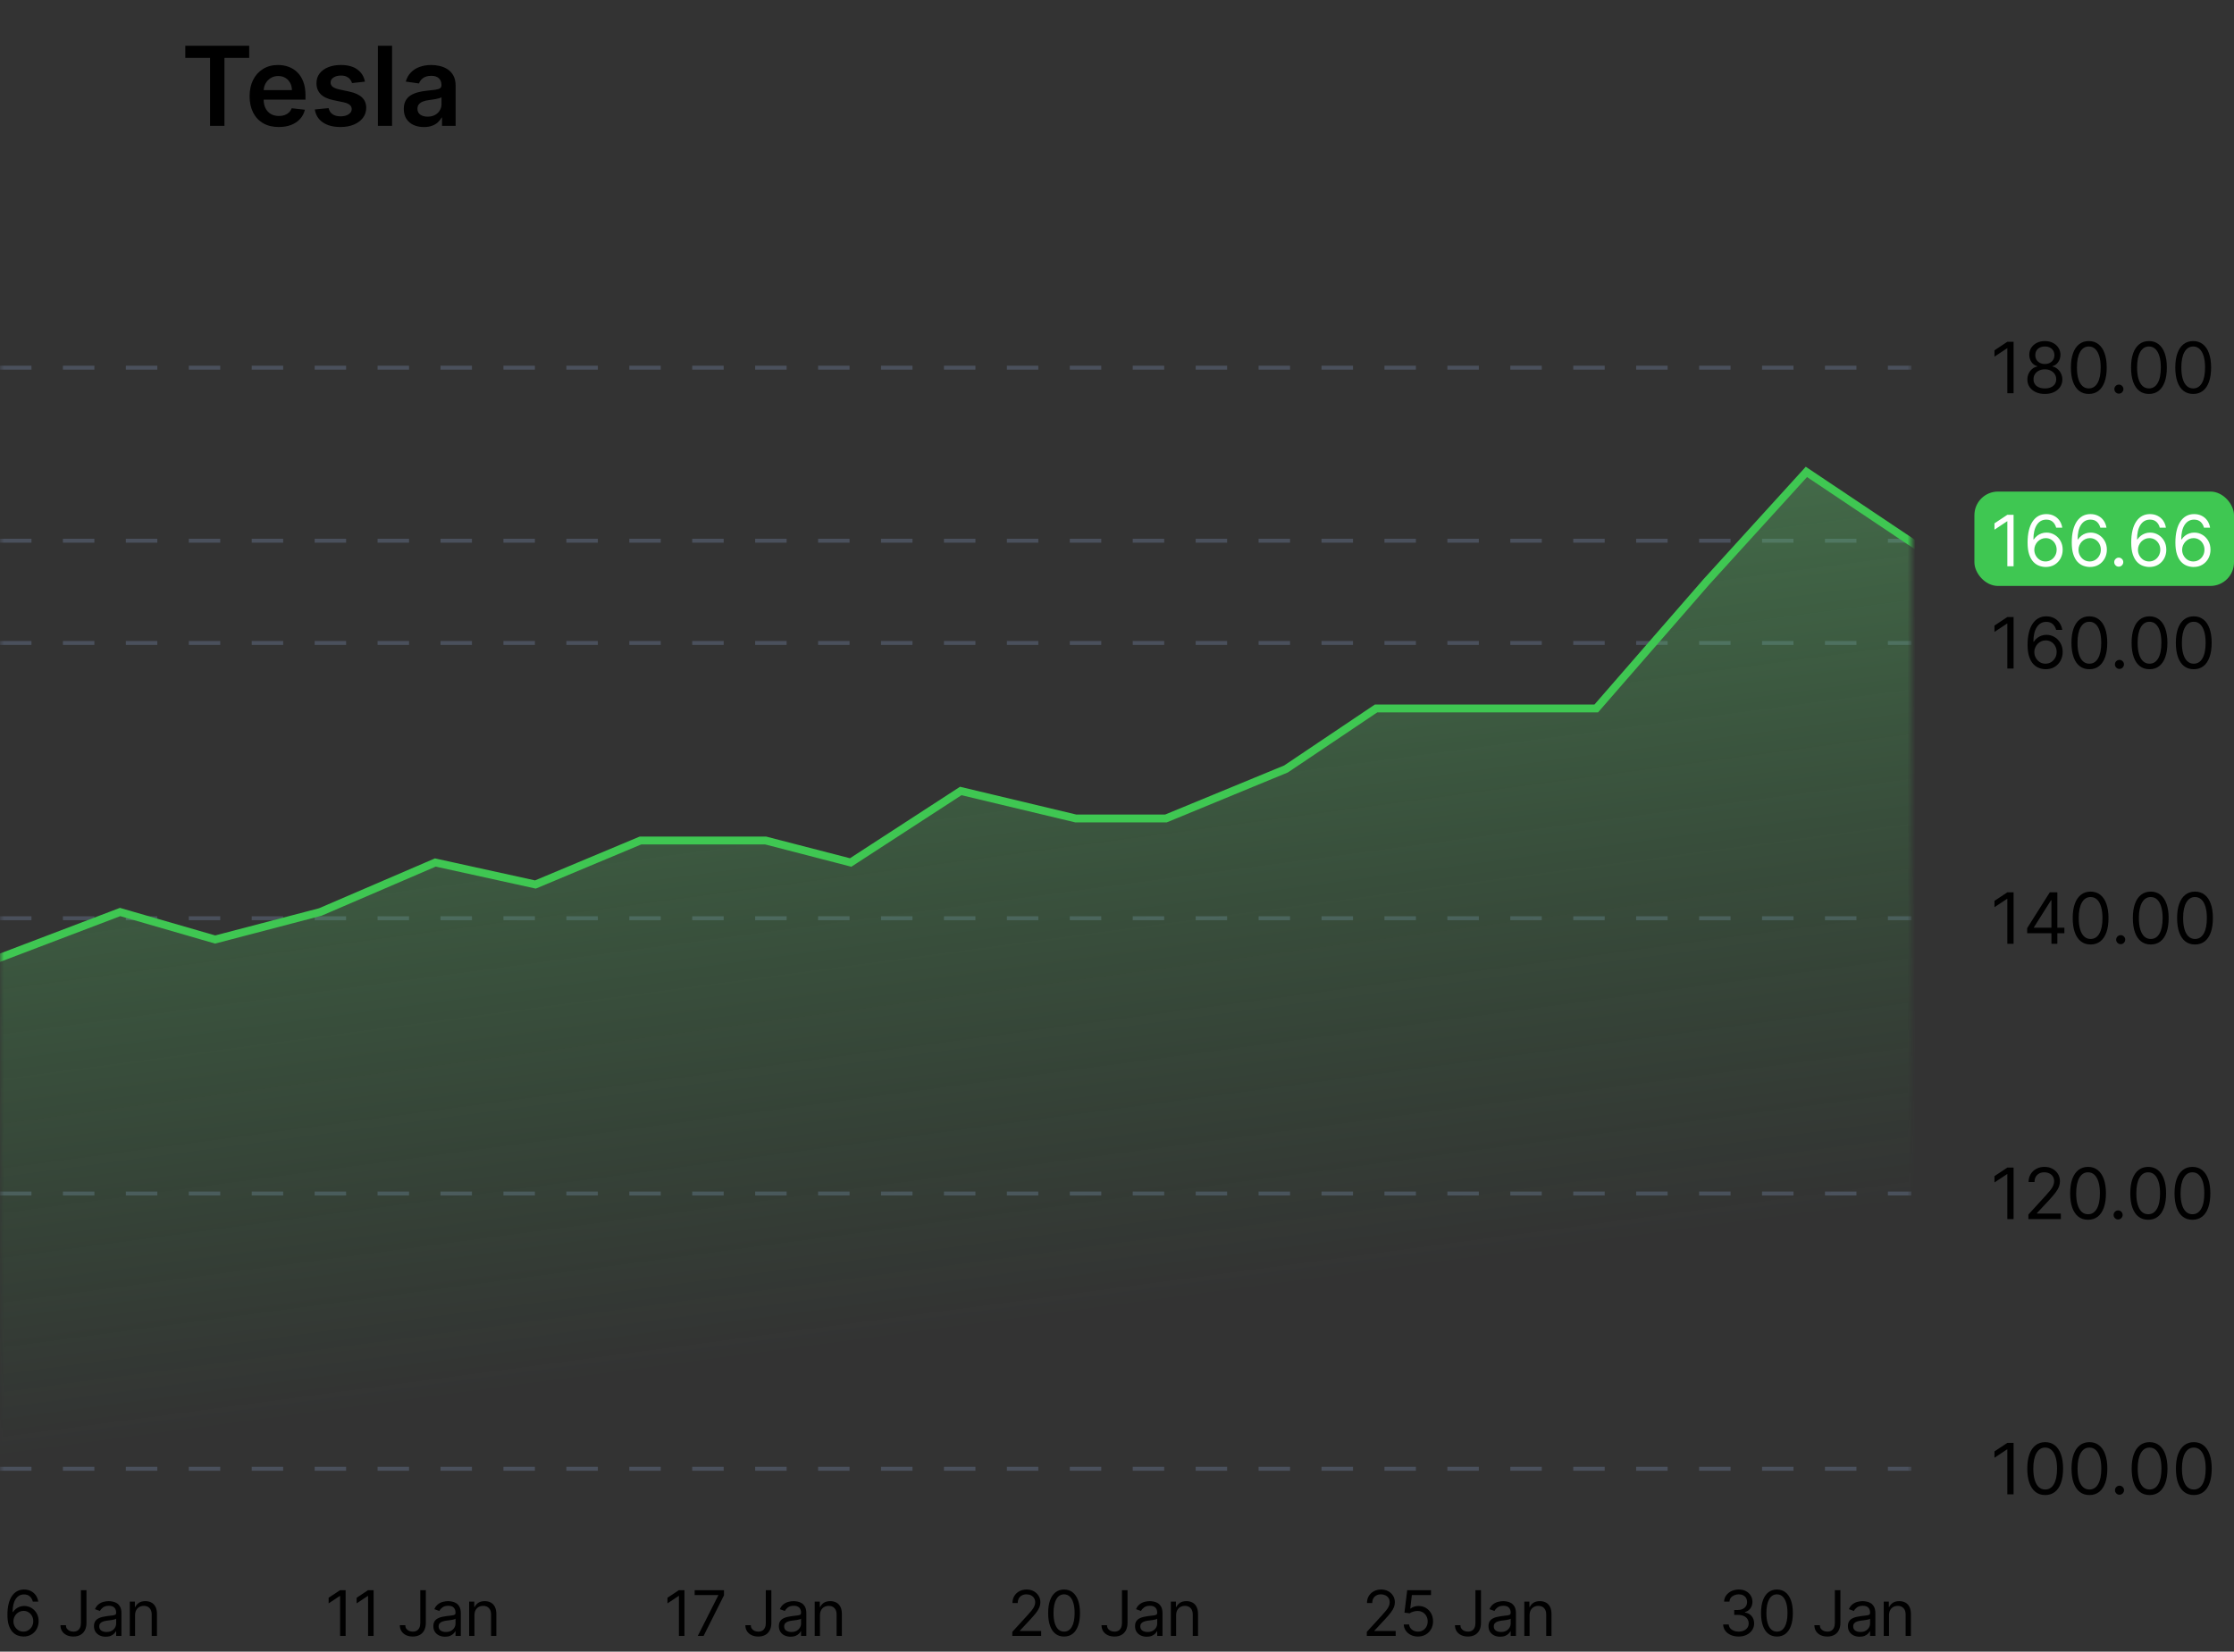 <svg width="284" height="210" viewBox="0 0 284 210" fill="none" xmlns="http://www.w3.org/2000/svg">
<rect x="0" y="0" width="284" height="210" fill="#333333" stroke="none"/>
<mask id="mask0_120_21075" style="mask-type:alpha" maskUnits="userSpaceOnUse" x="0" y="33" width="243" height="159">
<rect y="33" width="243" height="159" fill="#D9D9D9"/>
</mask>
<g mask="url(#mask0_120_21075)">
<line x1="2.18557e-08" y1="186.75" x2="243" y2="186.75" stroke="#7F93BC" stroke-opacity="0.3" stroke-width="0.5" stroke-dasharray="4 4"/>
<line x1="2.18557e-08" y1="151.75" x2="243" y2="151.75" stroke="#7F93BC" stroke-opacity="0.3" stroke-width="0.5" stroke-dasharray="4 4"/>
<line x1="2.18557e-08" y1="116.75" x2="243" y2="116.75" stroke="#7F93BC" stroke-opacity="0.3" stroke-width="0.5" stroke-dasharray="4 4"/>
<line x1="2.18557e-08" y1="81.75" x2="243" y2="81.75" stroke="#7F93BC" stroke-opacity="0.3" stroke-width="0.5" stroke-dasharray="4 4"/>
<line x1="2.18557e-08" y1="68.75" x2="243" y2="68.75" stroke="#7F93BC" stroke-opacity="0.3" stroke-width="0.5" stroke-dasharray="4 4"/>
<line x1="2.18557e-08" y1="46.75" x2="243" y2="46.75" stroke="#7F93BC" stroke-opacity="0.3" stroke-width="0.5" stroke-dasharray="4 4"/>
<path d="M-1.272 122.254V195H244.272V69.793L229.641 60L216.919 73.99L202.924 90.078H174.935L163.484 97.772L148.217 104.067H136.767L122.136 100.57L108.141 109.663L97.327 106.865H81.424L68.066 112.461L55.343 109.663L40.712 115.959L27.353 119.456L15.267 115.959L-1.272 122.254Z" fill="url(#paint0_linear_120_21075)"/>
<path d="M-1.272 122.254V195H244.272V69.793L229.641 60L216.919 73.99L202.924 90.078H174.935L163.484 97.772L148.217 104.067H136.767L122.136 100.57L108.141 109.663L97.327 106.865H81.424L68.066 112.461L55.343 109.663L40.712 115.959L27.353 119.456L15.267 115.959L-1.272 122.254Z" stroke="#3FC752"/>
</g>
<path d="M2.967 208.08C2.729 208.076 2.49 208.03 2.251 207.943C2.013 207.856 1.795 207.709 1.598 207.503C1.401 207.295 1.243 207.013 1.124 206.659C1.004 206.303 0.945 205.856 0.945 205.318C0.945 204.803 0.993 204.347 1.09 203.949C1.186 203.549 1.326 203.213 1.51 202.94C1.694 202.666 1.915 202.457 2.175 202.315C2.436 202.173 2.731 202.102 3.058 202.102C3.384 202.102 3.674 202.168 3.928 202.298C4.183 202.427 4.392 202.607 4.553 202.838C4.714 203.069 4.818 203.335 4.865 203.636H4.172C4.108 203.375 3.983 203.158 3.797 202.986C3.611 202.813 3.365 202.727 3.058 202.727C2.608 202.727 2.252 202.923 1.993 203.315C1.735 203.707 1.606 204.258 1.604 204.966H1.649C1.755 204.805 1.881 204.668 2.027 204.554C2.175 204.438 2.338 204.349 2.516 204.287C2.694 204.224 2.882 204.193 3.081 204.193C3.414 204.193 3.719 204.277 3.996 204.443C4.272 204.608 4.494 204.836 4.661 205.128C4.827 205.418 4.911 205.75 4.911 206.125C4.911 206.485 4.83 206.814 4.669 207.114C4.508 207.411 4.282 207.648 3.99 207.824C3.7 207.998 3.359 208.083 2.967 208.08ZM2.967 207.455C3.206 207.455 3.42 207.395 3.609 207.276C3.801 207.156 3.951 206.996 4.061 206.795C4.173 206.595 4.229 206.371 4.229 206.125C4.229 205.884 4.175 205.666 4.067 205.469C3.961 205.27 3.814 205.112 3.626 204.994C3.441 204.877 3.229 204.818 2.99 204.818C2.81 204.818 2.643 204.854 2.487 204.926C2.332 204.996 2.196 205.093 2.078 205.216C1.963 205.339 1.872 205.48 1.805 205.639C1.739 205.796 1.706 205.962 1.706 206.136C1.706 206.367 1.76 206.583 1.868 206.784C1.978 206.985 2.127 207.147 2.317 207.27C2.508 207.393 2.725 207.455 2.967 207.455ZM10.287 202.182H10.992V206.341C10.992 206.712 10.924 207.027 10.787 207.287C10.651 207.546 10.459 207.743 10.211 207.878C9.962 208.012 9.67 208.08 9.333 208.08C9.015 208.08 8.731 208.022 8.483 207.906C8.235 207.789 8.04 207.622 7.898 207.406C7.756 207.19 7.685 206.934 7.685 206.636H8.378C8.378 206.801 8.419 206.945 8.5 207.068C8.584 207.189 8.697 207.284 8.841 207.352C8.985 207.42 9.149 207.455 9.333 207.455C9.535 207.455 9.708 207.412 9.85 207.327C9.992 207.241 10.1 207.116 10.174 206.952C10.249 206.785 10.287 206.581 10.287 206.341V202.182ZM13.437 208.102C13.16 208.102 12.909 208.05 12.684 207.946C12.459 207.84 12.28 207.688 12.147 207.489C12.015 207.288 11.948 207.045 11.948 206.761C11.948 206.511 11.998 206.309 12.096 206.153C12.194 205.996 12.326 205.873 12.491 205.784C12.656 205.695 12.838 205.629 13.036 205.585C13.237 205.54 13.439 205.504 13.642 205.477C13.907 205.443 14.122 205.418 14.286 205.401C14.453 205.382 14.574 205.35 14.65 205.307C14.728 205.263 14.767 205.187 14.767 205.08V205.057C14.767 204.777 14.69 204.559 14.536 204.403C14.385 204.248 14.155 204.17 13.846 204.17C13.526 204.17 13.275 204.241 13.093 204.381C12.911 204.521 12.784 204.67 12.71 204.83L12.073 204.602C12.187 204.337 12.338 204.131 12.528 203.983C12.719 203.833 12.928 203.729 13.153 203.67C13.38 203.61 13.604 203.58 13.823 203.58C13.963 203.58 14.124 203.597 14.306 203.631C14.49 203.663 14.667 203.73 14.838 203.832C15.01 203.935 15.153 204.089 15.267 204.295C15.38 204.502 15.437 204.778 15.437 205.125V208H14.767V207.409H14.732C14.687 207.504 14.611 207.605 14.505 207.713C14.399 207.821 14.258 207.913 14.082 207.989C13.906 208.064 13.691 208.102 13.437 208.102ZM13.539 207.5C13.804 207.5 14.028 207.448 14.21 207.344C14.393 207.24 14.532 207.105 14.624 206.94C14.719 206.776 14.767 206.602 14.767 206.42V205.807C14.738 205.841 14.676 205.872 14.579 205.901C14.484 205.927 14.374 205.951 14.249 205.972C14.126 205.991 14.006 206.008 13.889 206.023C13.773 206.036 13.679 206.047 13.607 206.057C13.433 206.08 13.27 206.116 13.119 206.168C12.969 206.217 12.848 206.292 12.755 206.392C12.664 206.491 12.619 206.625 12.619 206.795C12.619 207.028 12.705 207.205 12.877 207.324C13.052 207.441 13.272 207.5 13.539 207.5ZM17.171 205.375V208H16.501V203.636H17.148V204.318H17.205C17.308 204.097 17.463 203.919 17.671 203.784C17.88 203.648 18.148 203.58 18.478 203.58C18.773 203.58 19.032 203.64 19.253 203.761C19.475 203.881 19.647 204.062 19.771 204.307C19.894 204.549 19.955 204.856 19.955 205.227V208H19.285V205.273C19.285 204.93 19.196 204.663 19.018 204.472C18.84 204.278 18.595 204.182 18.285 204.182C18.071 204.182 17.88 204.228 17.711 204.321C17.544 204.414 17.413 204.549 17.316 204.727C17.219 204.905 17.171 205.121 17.171 205.375Z" fill="black"/>
<path d="M43.938 202.182V208H43.234V202.92H43.2L41.779 203.864V203.148L43.234 202.182H43.938ZM47.497 202.182V208H46.793V202.92H46.758L45.338 203.864V203.148L46.793 202.182H47.497ZM53.43 202.182H54.135V206.341C54.135 206.712 54.066 207.027 53.93 207.287C53.794 207.546 53.601 207.743 53.353 207.878C53.105 208.012 52.812 208.08 52.475 208.08C52.157 208.08 51.874 208.022 51.626 207.906C51.378 207.789 51.183 207.622 51.041 207.406C50.899 207.19 50.828 206.934 50.828 206.636H51.521C51.521 206.801 51.562 206.945 51.643 207.068C51.726 207.189 51.84 207.284 51.984 207.352C52.128 207.42 52.292 207.455 52.475 207.455C52.678 207.455 52.85 207.412 52.992 207.327C53.135 207.241 53.242 207.116 53.316 206.952C53.392 206.785 53.43 206.581 53.43 206.341V202.182ZM56.58 208.102C56.303 208.102 56.052 208.05 55.827 207.946C55.601 207.84 55.422 207.688 55.29 207.489C55.157 207.288 55.091 207.045 55.091 206.761C55.091 206.511 55.14 206.309 55.239 206.153C55.337 205.996 55.469 205.873 55.634 205.784C55.798 205.695 55.98 205.629 56.179 205.585C56.38 205.54 56.581 205.504 56.784 205.477C57.049 205.443 57.264 205.418 57.429 205.401C57.596 205.382 57.717 205.35 57.793 205.307C57.87 205.263 57.909 205.187 57.909 205.08V205.057C57.909 204.777 57.832 204.559 57.679 204.403C57.528 204.248 57.297 204.17 56.989 204.17C56.669 204.17 56.418 204.241 56.236 204.381C56.054 204.521 55.926 204.67 55.852 204.83L55.216 204.602C55.33 204.337 55.481 204.131 55.67 203.983C55.862 203.833 56.07 203.729 56.295 203.67C56.523 203.61 56.746 203.58 56.966 203.58C57.106 203.58 57.267 203.597 57.449 203.631C57.633 203.663 57.81 203.73 57.98 203.832C58.153 203.935 58.295 204.089 58.409 204.295C58.523 204.502 58.58 204.778 58.58 205.125V208H57.909V207.409H57.875C57.83 207.504 57.754 207.605 57.648 207.713C57.542 207.821 57.401 207.913 57.224 207.989C57.048 208.064 56.833 208.102 56.58 208.102ZM56.682 207.5C56.947 207.5 57.17 207.448 57.352 207.344C57.536 207.24 57.674 207.105 57.767 206.94C57.862 206.776 57.909 206.602 57.909 206.42V205.807C57.881 205.841 57.818 205.872 57.722 205.901C57.627 205.927 57.517 205.951 57.392 205.972C57.269 205.991 57.149 206.008 57.031 206.023C56.916 206.036 56.822 206.047 56.75 206.057C56.576 206.08 56.413 206.116 56.261 206.168C56.112 206.217 55.991 206.292 55.898 206.392C55.807 206.491 55.761 206.625 55.761 206.795C55.761 207.028 55.848 207.205 56.02 207.324C56.194 207.441 56.415 207.5 56.682 207.5ZM60.314 205.375V208H59.643V203.636H60.291V204.318H60.348C60.45 204.097 60.605 203.919 60.814 203.784C61.022 203.648 61.291 203.58 61.621 203.58C61.916 203.58 62.175 203.64 62.396 203.761C62.618 203.881 62.79 204.062 62.913 204.307C63.036 204.549 63.098 204.856 63.098 205.227V208H62.427V205.273C62.427 204.93 62.338 204.663 62.16 204.472C61.982 204.278 61.738 204.182 61.427 204.182C61.213 204.182 61.022 204.228 60.854 204.321C60.687 204.414 60.555 204.549 60.459 204.727C60.362 204.905 60.314 205.121 60.314 205.375Z" fill="black"/>
<path d="M87.013 202.182V208H86.308V202.92H86.274L84.853 203.864V203.148L86.308 202.182H87.013ZM88.708 208L91.31 202.852V202.807H88.31V202.182H92.037V202.841L89.446 208H88.708ZM97.356 202.182H98.06V206.341C98.06 206.712 97.992 207.027 97.856 207.287C97.719 207.546 97.527 207.743 97.279 207.878C97.031 208.012 96.738 208.08 96.401 208.08C96.083 208.08 95.8 208.022 95.552 207.906C95.304 207.789 95.109 207.622 94.966 207.406C94.825 207.19 94.754 206.934 94.754 206.636H95.447C95.447 206.801 95.487 206.945 95.569 207.068C95.652 207.189 95.766 207.284 95.91 207.352C96.054 207.42 96.218 207.455 96.401 207.455C96.604 207.455 96.776 207.412 96.918 207.327C97.06 207.241 97.168 207.116 97.242 206.952C97.318 206.785 97.356 206.581 97.356 206.341V202.182ZM100.505 208.102C100.229 208.102 99.978 208.05 99.752 207.946C99.527 207.84 99.348 207.688 99.216 207.489C99.083 207.288 99.017 207.045 99.017 206.761C99.017 206.511 99.066 206.309 99.165 206.153C99.263 205.996 99.395 205.873 99.559 205.784C99.724 205.695 99.906 205.629 100.105 205.585C100.306 205.54 100.507 205.504 100.71 205.477C100.975 205.443 101.19 205.418 101.355 205.401C101.521 205.382 101.643 205.35 101.718 205.307C101.796 205.263 101.835 205.187 101.835 205.08V205.057C101.835 204.777 101.758 204.559 101.605 204.403C101.453 204.248 101.223 204.17 100.914 204.17C100.594 204.17 100.343 204.241 100.162 204.381C99.98 204.521 99.852 204.67 99.778 204.83L99.142 204.602C99.255 204.337 99.407 204.131 99.596 203.983C99.788 203.833 99.996 203.729 100.221 203.67C100.449 203.61 100.672 203.58 100.892 203.58C101.032 203.58 101.193 203.597 101.375 203.631C101.558 203.663 101.735 203.73 101.906 203.832C102.078 203.935 102.221 204.089 102.335 204.295C102.449 204.502 102.505 204.778 102.505 205.125V208H101.835V207.409H101.801C101.755 207.504 101.68 207.605 101.574 207.713C101.468 207.821 101.326 207.913 101.15 207.989C100.974 208.064 100.759 208.102 100.505 208.102ZM100.608 207.5C100.873 207.5 101.096 207.448 101.278 207.344C101.462 207.24 101.6 207.105 101.693 206.94C101.788 206.776 101.835 206.602 101.835 206.42V205.807C101.807 205.841 101.744 205.872 101.647 205.901C101.553 205.927 101.443 205.951 101.318 205.972C101.195 205.991 101.075 206.008 100.957 206.023C100.842 206.036 100.748 206.047 100.676 206.057C100.502 206.08 100.339 206.116 100.187 206.168C100.038 206.217 99.916 206.292 99.824 206.392C99.733 206.491 99.687 206.625 99.687 206.795C99.687 207.028 99.773 207.205 99.946 207.324C100.12 207.441 100.341 207.5 100.608 207.5ZM104.24 205.375V208H103.569V203.636H104.217V204.318H104.274C104.376 204.097 104.531 203.919 104.74 203.784C104.948 203.648 105.217 203.58 105.546 203.58C105.842 203.58 106.1 203.64 106.322 203.761C106.544 203.881 106.716 204.062 106.839 204.307C106.962 204.549 107.024 204.856 107.024 205.227V208H106.353V205.273C106.353 204.93 106.264 204.663 106.086 204.472C105.908 204.278 105.664 204.182 105.353 204.182C105.139 204.182 104.948 204.228 104.779 204.321C104.613 204.414 104.481 204.549 104.384 204.727C104.288 204.905 104.24 205.121 104.24 205.375Z" fill="black"/>
<path d="M128.69 208V207.489L130.61 205.386C130.836 205.14 131.021 204.926 131.167 204.744C131.313 204.561 131.421 204.388 131.491 204.227C131.563 204.064 131.599 203.894 131.599 203.716C131.599 203.511 131.55 203.334 131.451 203.185C131.355 203.035 131.222 202.92 131.053 202.838C130.885 202.757 130.695 202.716 130.485 202.716C130.262 202.716 130.067 202.762 129.9 202.855C129.735 202.946 129.607 203.074 129.516 203.239C129.427 203.403 129.383 203.597 129.383 203.818H128.712C128.712 203.477 128.791 203.178 128.948 202.92C129.105 202.663 129.32 202.462 129.59 202.318C129.863 202.174 130.169 202.102 130.508 202.102C130.849 202.102 131.151 202.174 131.414 202.318C131.677 202.462 131.884 202.656 132.034 202.901C132.183 203.145 132.258 203.417 132.258 203.716C132.258 203.93 132.219 204.139 132.141 204.344C132.066 204.546 131.933 204.773 131.744 205.023C131.556 205.271 131.296 205.574 130.962 205.932L129.656 207.33V207.375H132.36V208H128.69ZM135.271 208.08C134.843 208.08 134.479 207.963 134.177 207.73C133.876 207.495 133.646 207.155 133.487 206.71C133.328 206.263 133.249 205.723 133.249 205.091C133.249 204.462 133.328 203.925 133.487 203.48C133.648 203.033 133.879 202.692 134.18 202.457C134.483 202.221 134.847 202.102 135.271 202.102C135.695 202.102 136.058 202.221 136.359 202.457C136.662 202.692 136.893 203.033 137.052 203.48C137.213 203.925 137.294 204.462 137.294 205.091C137.294 205.723 137.214 206.263 137.055 206.71C136.896 207.155 136.666 207.495 136.365 207.73C136.064 207.963 135.699 208.08 135.271 208.08ZM135.271 207.455C135.695 207.455 136.025 207.25 136.26 206.841C136.495 206.432 136.612 205.848 136.612 205.091C136.612 204.587 136.558 204.158 136.45 203.804C136.344 203.45 136.191 203.18 135.99 202.994C135.791 202.809 135.552 202.716 135.271 202.716C134.851 202.716 134.522 202.923 134.285 203.338C134.049 203.751 133.93 204.335 133.93 205.091C133.93 205.595 133.983 206.023 134.089 206.375C134.195 206.727 134.348 206.995 134.547 207.179C134.748 207.363 134.989 207.455 135.271 207.455ZM142.633 202.182H143.338V206.341C143.338 206.712 143.269 207.027 143.133 207.287C142.997 207.546 142.804 207.743 142.556 207.878C142.308 208.012 142.016 208.08 141.679 208.08C141.36 208.08 141.077 208.022 140.829 207.906C140.581 207.789 140.386 207.622 140.244 207.406C140.102 207.19 140.031 206.934 140.031 206.636H140.724C140.724 206.801 140.765 206.945 140.846 207.068C140.929 207.189 141.043 207.284 141.187 207.352C141.331 207.42 141.495 207.455 141.679 207.455C141.881 207.455 142.054 207.412 142.196 207.327C142.338 207.241 142.446 207.116 142.519 206.952C142.595 206.785 142.633 206.581 142.633 206.341V202.182ZM145.783 208.102C145.506 208.102 145.255 208.05 145.03 207.946C144.805 207.84 144.626 207.688 144.493 207.489C144.36 207.288 144.294 207.045 144.294 206.761C144.294 206.511 144.343 206.309 144.442 206.153C144.54 205.996 144.672 205.873 144.837 205.784C145.001 205.695 145.183 205.629 145.382 205.585C145.583 205.54 145.785 205.504 145.987 205.477C146.252 205.443 146.467 205.418 146.632 205.401C146.799 205.382 146.92 205.35 146.996 205.307C147.073 205.263 147.112 205.187 147.112 205.08V205.057C147.112 204.777 147.036 204.559 146.882 204.403C146.731 204.248 146.501 204.17 146.192 204.17C145.872 204.17 145.621 204.241 145.439 204.381C145.257 204.521 145.129 204.67 145.055 204.83L144.419 204.602C144.533 204.337 144.684 204.131 144.874 203.983C145.065 203.833 145.273 203.729 145.499 203.67C145.726 203.61 145.949 203.58 146.169 203.58C146.309 203.58 146.47 203.597 146.652 203.631C146.836 203.663 147.013 203.73 147.183 203.832C147.356 203.935 147.499 204.089 147.612 204.295C147.726 204.502 147.783 204.778 147.783 205.125V208H147.112V207.409H147.078C147.033 207.504 146.957 207.605 146.851 207.713C146.745 207.821 146.604 207.913 146.428 207.989C146.251 208.064 146.037 208.102 145.783 208.102ZM145.885 207.5C146.15 207.5 146.374 207.448 146.555 207.344C146.739 207.24 146.877 207.105 146.97 206.94C147.065 206.776 147.112 206.602 147.112 206.42V205.807C147.084 205.841 147.021 205.872 146.925 205.901C146.83 205.927 146.72 205.951 146.595 205.972C146.472 205.991 146.352 206.008 146.234 206.023C146.119 206.036 146.025 206.047 145.953 206.057C145.779 206.08 145.616 206.116 145.465 206.168C145.315 206.217 145.194 206.292 145.101 206.392C145.01 206.491 144.965 206.625 144.965 206.795C144.965 207.028 145.051 207.205 145.223 207.324C145.397 207.441 145.618 207.5 145.885 207.5ZM149.517 205.375V208H148.846V203.636H149.494V204.318H149.551C149.653 204.097 149.809 203.919 150.017 203.784C150.225 203.648 150.494 203.58 150.824 203.58C151.119 203.58 151.378 203.64 151.599 203.761C151.821 203.881 151.993 204.062 152.116 204.307C152.239 204.549 152.301 204.856 152.301 205.227V208H151.631V205.273C151.631 204.93 151.542 204.663 151.363 204.472C151.185 204.278 150.941 204.182 150.631 204.182C150.417 204.182 150.225 204.228 150.057 204.321C149.89 204.414 149.758 204.549 149.662 204.727C149.565 204.905 149.517 205.121 149.517 205.375Z" fill="black"/>
<path d="M173.756 208V207.489L175.677 205.386C175.902 205.14 176.088 204.926 176.233 204.744C176.379 204.561 176.487 204.388 176.557 204.227C176.629 204.064 176.665 203.894 176.665 203.716C176.665 203.511 176.616 203.334 176.518 203.185C176.421 203.035 176.288 202.92 176.12 202.838C175.951 202.757 175.762 202.716 175.552 202.716C175.328 202.716 175.133 202.762 174.966 202.855C174.802 202.946 174.674 203.074 174.583 203.239C174.494 203.403 174.449 203.597 174.449 203.818H173.779C173.779 203.477 173.858 203.178 174.015 202.92C174.172 202.663 174.386 202.462 174.657 202.318C174.929 202.174 175.235 202.102 175.574 202.102C175.915 202.102 176.217 202.174 176.481 202.318C176.744 202.462 176.95 202.656 177.1 202.901C177.25 203.145 177.324 203.417 177.324 203.716C177.324 203.93 177.286 204.139 177.208 204.344C177.132 204.546 177 204.773 176.81 205.023C176.623 205.271 176.362 205.574 176.029 205.932L174.722 207.33V207.375H177.427V208H173.756ZM180.258 208.08C179.925 208.08 179.625 208.013 179.358 207.881C179.09 207.748 178.876 207.566 178.715 207.335C178.555 207.104 178.466 206.841 178.451 206.545H179.133C179.16 206.809 179.279 207.027 179.491 207.199C179.705 207.369 179.961 207.455 180.258 207.455C180.497 207.455 180.709 207.399 180.894 207.287C181.082 207.175 181.229 207.022 181.335 206.827C181.443 206.63 181.497 206.407 181.497 206.159C181.497 205.905 181.441 205.679 181.329 205.48C181.219 205.279 181.068 205.121 180.875 205.006C180.681 204.89 180.461 204.831 180.213 204.83C180.035 204.828 179.852 204.855 179.664 204.912C179.477 204.967 179.323 205.038 179.201 205.125L178.542 205.045L178.894 202.182H181.917V202.807H179.485L179.281 204.523H179.315C179.434 204.428 179.584 204.349 179.764 204.287C179.944 204.224 180.131 204.193 180.326 204.193C180.682 204.193 181 204.278 181.278 204.449C181.558 204.617 181.778 204.848 181.937 205.142C182.098 205.436 182.179 205.771 182.179 206.148C182.179 206.519 182.095 206.85 181.929 207.142C181.764 207.432 181.537 207.661 181.247 207.83C180.957 207.996 180.627 208.08 180.258 208.08ZM187.567 202.182H188.271V206.341C188.271 206.712 188.203 207.027 188.067 207.287C187.93 207.546 187.738 207.743 187.49 207.878C187.242 208.012 186.949 208.08 186.612 208.08C186.294 208.08 186.011 208.022 185.763 207.906C185.515 207.789 185.32 207.622 185.177 207.406C185.035 207.19 184.964 206.934 184.964 206.636H185.658C185.658 206.801 185.698 206.945 185.78 207.068C185.863 207.189 185.977 207.284 186.121 207.352C186.265 207.42 186.428 207.455 186.612 207.455C186.815 207.455 186.987 207.412 187.129 207.327C187.271 207.241 187.379 207.116 187.453 206.952C187.529 206.785 187.567 206.581 187.567 206.341V202.182ZM190.716 208.102C190.44 208.102 190.189 208.05 189.963 207.946C189.738 207.84 189.559 207.688 189.427 207.489C189.294 207.288 189.228 207.045 189.228 206.761C189.228 206.511 189.277 206.309 189.375 206.153C189.474 205.996 189.606 205.873 189.77 205.784C189.935 205.695 190.117 205.629 190.316 205.585C190.517 205.54 190.718 205.504 190.921 205.477C191.186 205.443 191.401 205.418 191.566 205.401C191.732 205.382 191.854 205.35 191.929 205.307C192.007 205.263 192.046 205.187 192.046 205.08V205.057C192.046 204.777 191.969 204.559 191.816 204.403C191.664 204.248 191.434 204.17 191.125 204.17C190.805 204.17 190.554 204.241 190.373 204.381C190.191 204.521 190.063 204.67 189.989 204.83L189.353 204.602C189.466 204.337 189.618 204.131 189.807 203.983C189.999 203.833 190.207 203.729 190.432 203.67C190.66 203.61 190.883 203.58 191.103 203.58C191.243 203.58 191.404 203.597 191.586 203.631C191.769 203.663 191.946 203.73 192.117 203.832C192.289 203.935 192.432 204.089 192.546 204.295C192.66 204.502 192.716 204.778 192.716 205.125V208H192.046V207.409H192.012C191.966 207.504 191.891 207.605 191.785 207.713C191.678 207.821 191.537 207.913 191.361 207.989C191.185 208.064 190.97 208.102 190.716 208.102ZM190.819 207.5C191.084 207.5 191.307 207.448 191.489 207.344C191.673 207.24 191.811 207.105 191.904 206.94C191.999 206.776 192.046 206.602 192.046 206.42V205.807C192.017 205.841 191.955 205.872 191.858 205.901C191.764 205.927 191.654 205.951 191.529 205.972C191.406 205.991 191.285 206.008 191.168 206.023C191.052 206.036 190.959 206.047 190.887 206.057C190.713 206.08 190.55 206.116 190.398 206.168C190.249 206.217 190.127 206.292 190.035 206.392C189.944 206.491 189.898 206.625 189.898 206.795C189.898 207.028 189.984 207.205 190.157 207.324C190.331 207.441 190.552 207.5 190.819 207.5ZM194.45 205.375V208H193.78V203.636H194.428V204.318H194.485C194.587 204.097 194.742 203.919 194.95 203.784C195.159 203.648 195.428 203.58 195.757 203.58C196.053 203.58 196.311 203.64 196.533 203.761C196.754 203.881 196.927 204.062 197.05 204.307C197.173 204.549 197.235 204.856 197.235 205.227V208H196.564V205.273C196.564 204.93 196.475 204.663 196.297 204.472C196.119 204.278 195.875 204.182 195.564 204.182C195.35 204.182 195.159 204.228 194.99 204.321C194.824 204.414 194.692 204.549 194.595 204.727C194.499 204.905 194.45 205.121 194.45 205.375Z" fill="black"/>
<path d="M221.031 208.08C220.656 208.08 220.321 208.015 220.028 207.886C219.736 207.758 219.504 207.579 219.332 207.349C219.161 207.118 219.069 206.85 219.053 206.545H219.769C219.784 206.733 219.849 206.895 219.962 207.031C220.076 207.166 220.225 207.27 220.409 207.344C220.592 207.418 220.796 207.455 221.019 207.455C221.269 207.455 221.491 207.411 221.684 207.324C221.877 207.237 222.029 207.116 222.139 206.96C222.248 206.805 222.303 206.625 222.303 206.42C222.303 206.206 222.25 206.018 222.144 205.855C222.038 205.69 221.883 205.562 221.678 205.469C221.474 205.376 221.224 205.33 220.928 205.33H220.462V204.705H220.928C221.159 204.705 221.362 204.663 221.536 204.58C221.712 204.496 221.85 204.379 221.948 204.227C222.049 204.076 222.099 203.898 222.099 203.693C222.099 203.496 222.055 203.325 221.968 203.179C221.881 203.033 221.758 202.92 221.599 202.838C221.442 202.757 221.256 202.716 221.042 202.716C220.841 202.716 220.652 202.753 220.474 202.827C220.298 202.899 220.154 203.004 220.042 203.142C219.93 203.278 219.87 203.443 219.86 203.636H219.178C219.19 203.331 219.282 203.064 219.454 202.835C219.626 202.604 219.852 202.424 220.13 202.295C220.41 202.167 220.718 202.102 221.053 202.102C221.413 202.102 221.722 202.175 221.98 202.321C222.237 202.465 222.435 202.655 222.573 202.892C222.712 203.129 222.781 203.384 222.781 203.659C222.781 203.987 222.695 204.266 222.522 204.497C222.352 204.728 222.12 204.888 221.826 204.977V205.023C222.194 205.083 222.48 205.24 222.687 205.491C222.893 205.741 222.997 206.051 222.997 206.42C222.997 206.737 222.91 207.021 222.738 207.273C222.568 207.523 222.335 207.72 222.039 207.864C221.744 208.008 221.408 208.08 221.031 208.08ZM225.896 208.08C225.468 208.08 225.104 207.963 224.802 207.73C224.501 207.495 224.271 207.155 224.112 206.71C223.953 206.263 223.874 205.723 223.874 205.091C223.874 204.462 223.953 203.925 224.112 203.48C224.273 203.033 224.504 202.692 224.805 202.457C225.108 202.221 225.472 202.102 225.896 202.102C226.32 202.102 226.683 202.221 226.984 202.457C227.287 202.692 227.518 203.033 227.677 203.48C227.838 203.925 227.919 204.462 227.919 205.091C227.919 205.723 227.839 206.263 227.68 206.71C227.521 207.155 227.291 207.495 226.99 207.73C226.689 207.963 226.324 208.08 225.896 208.08ZM225.896 207.455C226.32 207.455 226.65 207.25 226.885 206.841C227.12 206.432 227.237 205.848 227.237 205.091C227.237 204.587 227.183 204.158 227.075 203.804C226.969 203.45 226.816 203.18 226.615 202.994C226.416 202.809 226.177 202.716 225.896 202.716C225.476 202.716 225.147 202.923 224.91 203.338C224.674 203.751 224.555 204.335 224.555 205.091C224.555 205.595 224.608 206.023 224.714 206.375C224.82 206.727 224.973 206.995 225.172 207.179C225.373 207.363 225.614 207.455 225.896 207.455ZM233.258 202.182H233.963V206.341C233.963 206.712 233.894 207.027 233.758 207.287C233.622 207.546 233.429 207.743 233.181 207.878C232.933 208.012 232.641 208.08 232.304 208.08C231.985 208.08 231.702 208.022 231.454 207.906C231.206 207.789 231.011 207.622 230.869 207.406C230.727 207.19 230.656 206.934 230.656 206.636H231.349C231.349 206.801 231.39 206.945 231.471 207.068C231.554 207.189 231.668 207.284 231.812 207.352C231.956 207.42 232.12 207.455 232.304 207.455C232.506 207.455 232.679 207.412 232.821 207.327C232.963 207.241 233.071 207.116 233.144 206.952C233.22 206.785 233.258 206.581 233.258 206.341V202.182ZM236.408 208.102C236.131 208.102 235.88 208.05 235.655 207.946C235.43 207.84 235.251 207.688 235.118 207.489C234.985 207.288 234.919 207.045 234.919 206.761C234.919 206.511 234.968 206.309 235.067 206.153C235.165 205.996 235.297 205.873 235.462 205.784C235.626 205.695 235.808 205.629 236.007 205.585C236.208 205.54 236.41 205.504 236.612 205.477C236.877 205.443 237.092 205.418 237.257 205.401C237.424 205.382 237.545 205.35 237.621 205.307C237.698 205.263 237.737 205.187 237.737 205.08V205.057C237.737 204.777 237.661 204.559 237.507 204.403C237.356 204.248 237.126 204.17 236.817 204.17C236.497 204.17 236.246 204.241 236.064 204.381C235.882 204.521 235.754 204.67 235.68 204.83L235.044 204.602C235.158 204.337 235.309 204.131 235.499 203.983C235.69 203.833 235.898 203.729 236.124 203.67C236.351 203.61 236.574 203.58 236.794 203.58C236.934 203.58 237.095 203.597 237.277 203.631C237.461 203.663 237.638 203.73 237.808 203.832C237.981 203.935 238.124 204.089 238.237 204.295C238.351 204.502 238.408 204.778 238.408 205.125V208H237.737V207.409H237.703C237.658 207.504 237.582 207.605 237.476 207.713C237.37 207.821 237.229 207.913 237.053 207.989C236.876 208.064 236.662 208.102 236.408 208.102ZM236.51 207.5C236.775 207.5 236.999 207.448 237.18 207.344C237.364 207.24 237.502 207.105 237.595 206.94C237.69 206.776 237.737 206.602 237.737 206.42V205.807C237.709 205.841 237.646 205.872 237.55 205.901C237.455 205.927 237.345 205.951 237.22 205.972C237.097 205.991 236.977 206.008 236.859 206.023C236.744 206.036 236.65 206.047 236.578 206.057C236.404 206.08 236.241 206.116 236.09 206.168C235.94 206.217 235.819 206.292 235.726 206.392C235.635 206.491 235.59 206.625 235.59 206.795C235.59 207.028 235.676 207.205 235.848 207.324C236.022 207.441 236.243 207.5 236.51 207.5ZM240.142 205.375V208H239.471V203.636H240.119V204.318H240.176C240.278 204.097 240.434 203.919 240.642 203.784C240.85 203.648 241.119 203.58 241.449 203.58C241.744 203.58 242.003 203.64 242.224 203.761C242.446 203.881 242.618 204.062 242.741 204.307C242.864 204.549 242.926 204.856 242.926 205.227V208H242.256V205.273C242.256 204.93 242.167 204.663 241.988 204.472C241.81 204.278 241.566 204.182 241.256 204.182C241.042 204.182 240.85 204.228 240.682 204.321C240.515 204.414 240.383 204.549 240.287 204.727C240.19 204.905 240.142 205.121 240.142 205.375Z" fill="black"/>
<path d="M23.557 7.364V5.818H31.68V7.364H28.533V16H26.704V7.364H23.557ZM35.44 16.149C34.675 16.149 34.013 15.99 33.456 15.672C32.903 15.35 32.477 14.896 32.179 14.31C31.881 13.72 31.731 13.025 31.731 12.227C31.731 11.441 31.881 10.752 32.179 10.158C32.48 9.562 32.901 9.098 33.442 8.766C33.982 8.432 34.617 8.264 35.346 8.264C35.816 8.264 36.261 8.34 36.678 8.493C37.099 8.642 37.47 8.874 37.792 9.189C38.117 9.504 38.372 9.905 38.557 10.392C38.743 10.876 38.836 11.453 38.836 12.122V12.674H32.577V11.461H37.111C37.107 11.116 37.033 10.81 36.887 10.541C36.741 10.269 36.537 10.056 36.275 9.9C36.017 9.744 35.715 9.666 35.371 9.666C35.003 9.666 34.679 9.756 34.401 9.935C34.123 10.11 33.906 10.342 33.75 10.631C33.597 10.916 33.52 11.229 33.516 11.57V12.629C33.516 13.073 33.597 13.454 33.76 13.773C33.922 14.088 34.149 14.329 34.441 14.499C34.733 14.664 35.074 14.747 35.465 14.747C35.727 14.747 35.964 14.711 36.176 14.638C36.388 14.562 36.572 14.45 36.728 14.305C36.884 14.159 37.001 13.978 37.081 13.763L38.761 13.952C38.655 14.396 38.453 14.784 38.155 15.115C37.86 15.443 37.482 15.698 37.021 15.881C36.56 16.06 36.033 16.149 35.44 16.149ZM46.394 10.382L44.753 10.561C44.707 10.395 44.626 10.24 44.51 10.094C44.397 9.948 44.244 9.83 44.052 9.741C43.86 9.651 43.625 9.607 43.346 9.607C42.972 9.607 42.657 9.688 42.402 9.85C42.15 10.012 42.025 10.223 42.029 10.482C42.025 10.704 42.107 10.884 42.272 11.023C42.441 11.163 42.72 11.277 43.108 11.367L44.41 11.645C45.133 11.801 45.67 12.048 46.021 12.386C46.376 12.724 46.555 13.166 46.558 13.713C46.555 14.194 46.414 14.618 46.135 14.986C45.86 15.35 45.477 15.635 44.987 15.841C44.496 16.046 43.933 16.149 43.297 16.149C42.362 16.149 41.609 15.954 41.039 15.562C40.469 15.168 40.13 14.62 40.02 13.917L41.775 13.748C41.855 14.093 42.024 14.353 42.282 14.528C42.541 14.704 42.877 14.792 43.291 14.792C43.719 14.792 44.062 14.704 44.321 14.528C44.583 14.353 44.713 14.136 44.713 13.877C44.713 13.658 44.629 13.478 44.46 13.335C44.294 13.193 44.036 13.083 43.684 13.007L42.382 12.734C41.649 12.581 41.107 12.324 40.756 11.963C40.405 11.598 40.231 11.138 40.234 10.581C40.231 10.11 40.358 9.703 40.617 9.358C40.879 9.01 41.242 8.741 41.706 8.553C42.173 8.36 42.712 8.264 43.321 8.264C44.216 8.264 44.921 8.455 45.434 8.836C45.951 9.217 46.271 9.732 46.394 10.382ZM49.842 5.818V16H48.042V5.818H49.842ZM53.89 16.154C53.406 16.154 52.97 16.068 52.582 15.896C52.198 15.72 51.893 15.461 51.667 15.12C51.445 14.779 51.334 14.358 51.334 13.857C51.334 13.426 51.414 13.07 51.573 12.788C51.732 12.507 51.949 12.281 52.224 12.112C52.499 11.943 52.809 11.816 53.154 11.729C53.502 11.64 53.862 11.575 54.233 11.536C54.68 11.489 55.043 11.448 55.322 11.411C55.6 11.371 55.802 11.312 55.928 11.232C56.057 11.149 56.122 11.022 56.122 10.849V10.82C56.122 10.445 56.011 10.155 55.789 9.95C55.567 9.744 55.247 9.641 54.829 9.641C54.389 9.641 54.039 9.737 53.78 9.93C53.525 10.122 53.353 10.349 53.263 10.611L51.583 10.372C51.715 9.908 51.934 9.52 52.239 9.209C52.544 8.894 52.917 8.659 53.358 8.503C53.799 8.344 54.286 8.264 54.819 8.264C55.187 8.264 55.554 8.307 55.918 8.393C56.283 8.48 56.616 8.622 56.917 8.821C57.219 9.017 57.461 9.283 57.643 9.621C57.829 9.96 57.922 10.382 57.922 10.889V16H56.192V14.951H56.132C56.023 15.163 55.868 15.362 55.67 15.548C55.474 15.73 55.227 15.877 54.929 15.99C54.634 16.099 54.288 16.154 53.89 16.154ZM54.357 14.832C54.718 14.832 55.032 14.76 55.297 14.618C55.562 14.472 55.766 14.28 55.908 14.041C56.054 13.803 56.127 13.542 56.127 13.261V12.361C56.071 12.407 55.974 12.45 55.839 12.49C55.706 12.53 55.557 12.565 55.391 12.595C55.225 12.624 55.061 12.651 54.899 12.674C54.737 12.697 54.596 12.717 54.476 12.734C54.208 12.77 53.968 12.83 53.755 12.913C53.543 12.995 53.376 13.111 53.253 13.261C53.131 13.406 53.069 13.595 53.069 13.827C53.069 14.159 53.19 14.409 53.432 14.578C53.674 14.747 53.983 14.832 54.357 14.832Z" fill="black"/>
<rect y="2" width="17" height="17"/>
<rect x="251" y="62.5" width="33" height="12" rx="3" fill="#3FC752"/>
<path d="M255.979 43.455V50H255.186V44.285H255.148L253.55 45.347V44.541L255.186 43.455H255.979ZM259.958 50.09C259.519 50.09 259.131 50.012 258.794 49.856C258.46 49.699 258.199 49.482 258.011 49.207C257.824 48.93 257.731 48.615 257.733 48.261C257.731 47.984 257.786 47.729 257.896 47.494C258.007 47.258 258.158 47.061 258.35 46.903C258.544 46.743 258.76 46.642 258.999 46.599V46.561C258.686 46.48 258.436 46.304 258.251 46.034C258.066 45.761 257.974 45.451 257.976 45.104C257.974 44.771 258.058 44.474 258.229 44.212C258.399 43.95 258.634 43.743 258.932 43.592C259.232 43.441 259.574 43.365 259.958 43.365C260.337 43.365 260.676 43.441 260.974 43.592C261.272 43.743 261.507 43.95 261.677 44.212C261.85 44.474 261.937 44.771 261.939 45.104C261.937 45.451 261.842 45.761 261.655 46.034C261.469 46.304 261.223 46.48 260.917 46.561V46.599C261.153 46.642 261.366 46.743 261.556 46.903C261.745 47.061 261.897 47.258 262.01 47.494C262.123 47.729 262.18 47.984 262.182 48.261C262.18 48.615 262.084 48.93 261.895 49.207C261.707 49.482 261.446 49.699 261.112 49.856C260.779 50.012 260.395 50.09 259.958 50.09ZM259.958 49.386C260.254 49.386 260.51 49.338 260.725 49.242C260.94 49.147 261.106 49.011 261.223 48.837C261.341 48.662 261.4 48.457 261.402 48.223C261.4 47.976 261.336 47.758 261.211 47.568C261.085 47.378 260.913 47.229 260.696 47.12C260.481 47.012 260.235 46.957 259.958 46.957C259.679 46.957 259.429 47.012 259.21 47.12C258.993 47.229 258.821 47.378 258.695 47.568C258.572 47.758 258.511 47.976 258.513 48.223C258.511 48.457 258.567 48.662 258.683 48.837C258.8 49.011 258.967 49.147 259.184 49.242C259.402 49.338 259.659 49.386 259.958 49.386ZM259.958 46.28C260.192 46.28 260.4 46.233 260.581 46.139C260.764 46.045 260.908 45.914 261.012 45.746C261.117 45.578 261.17 45.381 261.172 45.155C261.17 44.933 261.118 44.74 261.016 44.576C260.913 44.41 260.772 44.282 260.591 44.193C260.409 44.101 260.199 44.055 259.958 44.055C259.713 44.055 259.499 44.101 259.315 44.193C259.132 44.282 258.99 44.41 258.89 44.576C258.79 44.74 258.741 44.933 258.743 45.155C258.741 45.381 258.791 45.578 258.893 45.746C258.998 45.914 259.142 46.045 259.325 46.139C259.508 46.233 259.719 46.28 259.958 46.28ZM265.542 50.09C265.06 50.09 264.65 49.959 264.312 49.696C263.973 49.432 263.714 49.05 263.535 48.549C263.356 48.046 263.266 47.439 263.266 46.727C263.266 46.02 263.356 45.416 263.535 44.915C263.716 44.412 263.976 44.029 264.315 43.765C264.656 43.498 265.065 43.365 265.542 43.365C266.019 43.365 266.427 43.498 266.766 43.765C267.107 44.029 267.367 44.412 267.546 44.915C267.727 45.416 267.818 46.02 267.818 46.727C267.818 47.439 267.728 48.046 267.549 48.549C267.37 49.05 267.111 49.432 266.772 49.696C266.434 49.959 266.024 50.09 265.542 50.09ZM265.542 49.386C266.019 49.386 266.39 49.156 266.654 48.696C266.918 48.236 267.051 47.58 267.051 46.727C267.051 46.16 266.99 45.678 266.868 45.279C266.749 44.881 266.576 44.577 266.351 44.369C266.127 44.16 265.857 44.055 265.542 44.055C265.069 44.055 264.699 44.289 264.433 44.755C264.167 45.22 264.033 45.877 264.033 46.727C264.033 47.294 264.093 47.776 264.212 48.172C264.332 48.568 264.503 48.87 264.727 49.076C264.953 49.283 265.225 49.386 265.542 49.386ZM269.366 50.051C269.208 50.051 269.073 49.995 268.96 49.882C268.847 49.769 268.791 49.633 268.791 49.476C268.791 49.318 268.847 49.183 268.96 49.07C269.073 48.957 269.208 48.901 269.366 48.901C269.524 48.901 269.659 48.957 269.772 49.07C269.885 49.183 269.941 49.318 269.941 49.476C269.941 49.58 269.915 49.676 269.861 49.764C269.81 49.851 269.741 49.921 269.654 49.974C269.568 50.026 269.473 50.051 269.366 50.051ZM273.188 50.09C272.707 50.09 272.297 49.959 271.958 49.696C271.619 49.432 271.36 49.05 271.181 48.549C271.002 48.046 270.913 47.439 270.913 46.727C270.913 46.02 271.002 45.416 271.181 44.915C271.362 44.412 271.622 44.029 271.961 43.765C272.302 43.498 272.711 43.365 273.188 43.365C273.666 43.365 274.074 43.498 274.413 43.765C274.753 44.029 275.013 44.412 275.192 44.915C275.373 45.416 275.464 46.02 275.464 46.727C275.464 47.439 275.375 48.046 275.196 48.549C275.017 49.05 274.758 49.432 274.419 49.696C274.08 49.959 273.67 50.09 273.188 50.09ZM273.188 49.386C273.666 49.386 274.036 49.156 274.301 48.696C274.565 48.236 274.697 47.58 274.697 46.727C274.697 46.16 274.636 45.678 274.515 45.279C274.396 44.881 274.223 44.577 273.997 44.369C273.773 44.16 273.504 44.055 273.188 44.055C272.715 44.055 272.346 44.289 272.079 44.755C271.813 45.22 271.68 45.877 271.68 46.727C271.68 47.294 271.74 47.776 271.859 48.172C271.978 48.568 272.15 48.87 272.373 49.076C272.599 49.283 272.871 49.386 273.188 49.386ZM278.813 50.09C278.332 50.09 277.922 49.959 277.583 49.696C277.244 49.432 276.985 49.05 276.806 48.549C276.627 48.046 276.538 47.439 276.538 46.727C276.538 46.02 276.627 45.416 276.806 44.915C276.987 44.412 277.247 44.029 277.586 43.765C277.927 43.498 278.336 43.365 278.813 43.365C279.291 43.365 279.699 43.498 280.038 43.765C280.378 44.029 280.638 44.412 280.817 44.915C280.998 45.416 281.089 46.02 281.089 46.727C281.089 47.439 281 48.046 280.821 48.549C280.642 49.05 280.383 49.432 280.044 49.696C279.705 49.959 279.295 50.09 278.813 50.09ZM278.813 49.386C279.291 49.386 279.661 49.156 279.926 48.696C280.19 48.236 280.322 47.58 280.322 46.727C280.322 46.16 280.261 45.678 280.14 45.279C280.021 44.881 279.848 44.577 279.622 44.369C279.398 44.16 279.129 44.055 278.813 44.055C278.34 44.055 277.971 44.289 277.704 44.755C277.438 45.22 277.305 45.877 277.305 46.727C277.305 47.294 277.365 47.776 277.484 48.172C277.603 48.568 277.775 48.87 277.998 49.076C278.224 49.283 278.496 49.386 278.813 49.386Z" fill="black"/>
<path d="M255.979 65.454V72H255.186V66.285H255.148L253.55 67.347V66.541L255.186 65.454H255.979ZM260.034 72.09C259.766 72.085 259.498 72.034 259.229 71.936C258.961 71.838 258.716 71.673 258.494 71.441C258.272 71.206 258.094 70.89 257.96 70.492C257.826 70.091 257.759 69.588 257.759 68.983C257.759 68.403 257.813 67.89 257.922 67.442C258.031 66.993 258.188 66.615 258.395 66.308C258.602 65.999 258.851 65.765 259.143 65.605C259.437 65.445 259.768 65.365 260.137 65.365C260.503 65.365 260.829 65.439 261.115 65.586C261.402 65.731 261.637 65.933 261.818 66.193C261.999 66.453 262.116 66.752 262.169 67.091H261.39C261.317 66.797 261.176 66.553 260.968 66.359C260.759 66.165 260.482 66.068 260.137 66.068C259.63 66.068 259.23 66.289 258.938 66.73C258.648 67.171 258.502 67.79 258.5 68.587H258.551C258.671 68.406 258.812 68.251 258.977 68.123C259.143 67.993 259.326 67.893 259.526 67.823C259.727 67.752 259.939 67.717 260.162 67.717C260.537 67.717 260.88 67.811 261.191 67.999C261.502 68.184 261.752 68.441 261.939 68.769C262.127 69.095 262.221 69.469 262.221 69.891C262.221 70.296 262.13 70.666 261.949 71.003C261.768 71.337 261.513 71.604 261.185 71.802C260.859 71.998 260.475 72.094 260.034 72.09ZM260.034 71.386C260.303 71.386 260.544 71.319 260.757 71.185C260.972 71.051 261.141 70.871 261.265 70.645C261.391 70.419 261.453 70.168 261.453 69.891C261.453 69.62 261.393 69.374 261.271 69.152C261.152 68.929 260.987 68.751 260.776 68.619C260.567 68.487 260.328 68.421 260.06 68.421C259.858 68.421 259.669 68.461 259.494 68.542C259.32 68.621 259.166 68.729 259.034 68.868C258.904 69.006 258.802 69.165 258.727 69.344C258.653 69.521 258.615 69.707 258.615 69.903C258.615 70.163 258.676 70.406 258.798 70.632C258.921 70.858 259.089 71.04 259.303 71.179C259.518 71.317 259.762 71.386 260.034 71.386ZM265.651 72.09C265.382 72.085 265.114 72.034 264.845 71.936C264.577 71.838 264.332 71.673 264.11 71.441C263.889 71.206 263.711 70.89 263.576 70.492C263.442 70.091 263.375 69.588 263.375 68.983C263.375 68.403 263.429 67.89 263.538 67.442C263.647 66.993 263.804 66.615 264.011 66.308C264.218 65.999 264.467 65.765 264.759 65.605C265.053 65.445 265.384 65.365 265.753 65.365C266.119 65.365 266.445 65.439 266.731 65.586C267.019 65.731 267.253 65.933 267.434 66.193C267.615 66.453 267.732 66.752 267.786 67.091H267.006C266.933 66.797 266.793 66.553 266.584 66.359C266.375 66.165 266.098 66.068 265.753 66.068C265.246 66.068 264.846 66.289 264.554 66.73C264.265 67.171 264.119 67.79 264.117 68.587H264.168C264.287 68.406 264.429 68.251 264.593 68.123C264.759 67.993 264.942 67.893 265.142 67.823C265.343 67.752 265.555 67.717 265.778 67.717C266.153 67.717 266.497 67.811 266.808 67.999C267.119 68.184 267.368 68.441 267.555 68.769C267.743 69.095 267.837 69.469 267.837 69.891C267.837 70.296 267.746 70.666 267.565 71.003C267.384 71.337 267.129 71.604 266.801 71.802C266.475 71.998 266.092 72.094 265.651 72.09ZM265.651 71.386C265.919 71.386 266.16 71.319 266.373 71.185C266.588 71.051 266.758 70.871 266.881 70.645C267.007 70.419 267.07 70.168 267.07 69.891C267.07 69.62 267.009 69.374 266.888 69.152C266.768 68.929 266.603 68.751 266.392 68.619C266.183 68.487 265.945 68.421 265.676 68.421C265.474 68.421 265.285 68.461 265.111 68.542C264.936 68.621 264.782 68.729 264.65 68.868C264.52 69.006 264.418 69.165 264.343 69.344C264.269 69.521 264.232 69.707 264.232 69.903C264.232 70.163 264.292 70.406 264.414 70.632C264.537 70.858 264.706 71.04 264.919 71.179C265.134 71.317 265.378 71.386 265.651 71.386ZM269.348 72.051C269.191 72.051 269.055 71.995 268.943 71.882C268.83 71.769 268.773 71.633 268.773 71.476C268.773 71.318 268.83 71.183 268.943 71.07C269.055 70.957 269.191 70.901 269.348 70.901C269.506 70.901 269.641 70.957 269.754 71.07C269.867 71.183 269.924 71.318 269.924 71.476C269.924 71.58 269.897 71.676 269.844 71.763C269.793 71.851 269.723 71.921 269.636 71.974C269.551 72.026 269.455 72.051 269.348 72.051ZM273.209 72.09C272.941 72.085 272.672 72.034 272.404 71.936C272.135 71.838 271.89 71.673 271.669 71.441C271.447 71.206 271.269 70.89 271.135 70.492C271.001 70.091 270.934 69.588 270.934 68.983C270.934 68.403 270.988 67.89 271.097 67.442C271.205 66.993 271.363 66.615 271.57 66.308C271.776 65.999 272.026 65.765 272.318 65.605C272.612 65.445 272.943 65.365 273.312 65.365C273.678 65.365 274.004 65.439 274.29 65.586C274.577 65.731 274.812 65.933 274.993 66.193C275.174 66.453 275.291 66.752 275.344 67.091H274.564C274.492 66.797 274.351 66.553 274.142 66.359C273.934 66.165 273.657 66.068 273.312 66.068C272.804 66.068 272.405 66.289 272.113 66.73C271.823 67.171 271.677 67.79 271.675 68.587H271.726C271.846 68.406 271.987 68.251 272.151 68.123C272.318 67.993 272.501 67.893 272.701 67.823C272.901 67.752 273.113 67.717 273.337 67.717C273.712 67.717 274.055 67.811 274.366 67.999C274.677 68.184 274.927 68.441 275.114 68.769C275.302 69.095 275.395 69.469 275.395 69.891C275.395 70.296 275.305 70.666 275.124 71.003C274.943 71.337 274.688 71.604 274.36 71.802C274.034 71.998 273.65 72.094 273.209 72.09ZM273.209 71.386C273.478 71.386 273.718 71.319 273.932 71.185C274.147 71.051 274.316 70.871 274.44 70.645C274.565 70.419 274.628 70.168 274.628 69.891C274.628 69.62 274.568 69.374 274.446 69.152C274.327 68.929 274.162 68.751 273.951 68.619C273.742 68.487 273.503 68.421 273.235 68.421C273.032 68.421 272.844 68.461 272.669 68.542C272.494 68.621 272.341 68.729 272.209 68.868C272.079 69.006 271.977 69.165 271.902 69.344C271.828 69.521 271.79 69.707 271.79 69.903C271.79 70.163 271.851 70.406 271.972 70.632C272.096 70.858 272.264 71.04 272.477 71.179C272.693 71.317 272.937 71.386 273.209 71.386ZM278.825 72.09C278.557 72.085 278.289 72.034 278.02 71.936C277.752 71.838 277.507 71.673 277.285 71.441C277.063 71.206 276.885 70.89 276.751 70.492C276.617 70.091 276.55 69.588 276.55 68.983C276.55 68.403 276.604 67.89 276.713 67.442C276.822 66.993 276.979 66.615 277.186 66.308C277.393 65.999 277.642 65.765 277.934 65.605C278.228 65.445 278.559 65.365 278.928 65.365C279.294 65.365 279.62 65.439 279.906 65.586C280.193 65.731 280.428 65.933 280.609 66.193C280.79 66.453 280.907 66.752 280.96 67.091H280.181C280.108 66.797 279.968 66.553 279.759 66.359C279.55 66.165 279.273 66.068 278.928 66.068C278.421 66.068 278.021 66.289 277.729 66.73C277.439 67.171 277.294 67.79 277.291 68.587H277.343C277.462 68.406 277.604 68.251 277.768 68.123C277.934 67.993 278.117 67.893 278.317 67.823C278.518 67.752 278.73 67.717 278.953 67.717C279.328 67.717 279.671 67.811 279.982 67.999C280.294 68.184 280.543 68.441 280.73 68.769C280.918 69.095 281.012 69.469 281.012 69.891C281.012 70.296 280.921 70.666 280.74 71.003C280.559 71.337 280.304 71.604 279.976 71.802C279.65 71.998 279.267 72.094 278.825 72.09ZM278.825 71.386C279.094 71.386 279.335 71.319 279.548 71.185C279.763 71.051 279.932 70.871 280.056 70.645C280.182 70.419 280.244 70.168 280.244 69.891C280.244 69.62 280.184 69.374 280.062 69.152C279.943 68.929 279.778 68.751 279.567 68.619C279.358 68.487 279.119 68.421 278.851 68.421C278.649 68.421 278.46 68.461 278.285 68.542C278.111 68.621 277.957 68.729 277.825 68.868C277.695 69.006 277.593 69.165 277.518 69.344C277.444 69.521 277.406 69.707 277.406 69.903C277.406 70.163 277.467 70.406 277.589 70.632C277.712 70.858 277.881 71.04 278.094 71.179C278.309 71.317 278.553 71.386 278.825 71.386Z" fill="white"/>
<path d="M255.979 78.454V85H255.186V79.285H255.148L253.55 80.347V79.541L255.186 78.454H255.979ZM260.034 85.09C259.766 85.085 259.498 85.034 259.229 84.936C258.961 84.838 258.716 84.673 258.494 84.441C258.272 84.206 258.094 83.89 257.96 83.492C257.826 83.091 257.759 82.588 257.759 81.983C257.759 81.403 257.813 80.89 257.922 80.442C258.031 79.993 258.188 79.615 258.395 79.308C258.602 78.999 258.851 78.765 259.143 78.605C259.437 78.445 259.768 78.365 260.137 78.365C260.503 78.365 260.829 78.439 261.115 78.586C261.402 78.731 261.637 78.933 261.818 79.193C261.999 79.453 262.116 79.752 262.169 80.091H261.39C261.317 79.797 261.176 79.553 260.968 79.359C260.759 79.165 260.482 79.068 260.137 79.068C259.63 79.068 259.23 79.289 258.938 79.73C258.648 80.171 258.502 80.79 258.5 81.587H258.551C258.671 81.406 258.812 81.251 258.977 81.123C259.143 80.993 259.326 80.893 259.526 80.823C259.727 80.752 259.939 80.717 260.162 80.717C260.537 80.717 260.88 80.811 261.191 80.999C261.502 81.184 261.752 81.441 261.939 81.769C262.127 82.095 262.221 82.469 262.221 82.891C262.221 83.296 262.13 83.666 261.949 84.003C261.768 84.337 261.513 84.604 261.185 84.802C260.859 84.998 260.475 85.094 260.034 85.09ZM260.034 84.386C260.303 84.386 260.544 84.319 260.757 84.185C260.972 84.051 261.141 83.871 261.265 83.645C261.391 83.419 261.453 83.168 261.453 82.891C261.453 82.62 261.393 82.374 261.271 82.152C261.152 81.929 260.987 81.751 260.776 81.619C260.567 81.487 260.328 81.421 260.06 81.421C259.858 81.421 259.669 81.461 259.494 81.542C259.32 81.621 259.166 81.729 259.034 81.868C258.904 82.006 258.802 82.165 258.727 82.344C258.653 82.521 258.615 82.707 258.615 82.903C258.615 83.163 258.676 83.406 258.798 83.632C258.921 83.858 259.089 84.04 259.303 84.179C259.518 84.317 259.762 84.386 260.034 84.386ZM265.612 85.09C265.131 85.09 264.721 84.959 264.382 84.696C264.043 84.432 263.784 84.05 263.605 83.549C263.426 83.046 263.337 82.439 263.337 81.727C263.337 81.02 263.426 80.416 263.605 79.915C263.786 79.412 264.046 79.029 264.385 78.765C264.726 78.498 265.135 78.365 265.612 78.365C266.09 78.365 266.498 78.498 266.836 78.765C267.177 79.029 267.437 79.412 267.616 79.915C267.797 80.416 267.888 81.02 267.888 81.727C267.888 82.439 267.798 83.046 267.619 83.549C267.44 84.05 267.182 84.432 266.843 84.696C266.504 84.959 266.094 85.09 265.612 85.09ZM265.612 84.386C266.09 84.386 266.46 84.156 266.725 83.696C266.989 83.236 267.121 82.579 267.121 81.727C267.121 81.16 267.06 80.678 266.939 80.279C266.819 79.881 266.647 79.577 266.421 79.369C266.197 79.16 265.928 79.055 265.612 79.055C265.139 79.055 264.77 79.289 264.503 79.755C264.237 80.22 264.104 80.877 264.104 81.727C264.104 82.294 264.163 82.776 264.283 83.172C264.402 83.568 264.574 83.87 264.797 84.076C265.023 84.283 265.295 84.386 265.612 84.386ZM269.436 85.051C269.279 85.051 269.143 84.995 269.03 84.882C268.918 84.769 268.861 84.633 268.861 84.476C268.861 84.318 268.918 84.183 269.03 84.07C269.143 83.957 269.279 83.901 269.436 83.901C269.594 83.901 269.729 83.957 269.842 84.07C269.955 84.183 270.012 84.318 270.012 84.476C270.012 84.58 269.985 84.676 269.932 84.763C269.881 84.851 269.811 84.921 269.724 84.974C269.639 85.026 269.543 85.051 269.436 85.051ZM273.259 85.09C272.777 85.09 272.367 84.959 272.028 84.696C271.69 84.432 271.431 84.05 271.252 83.549C271.073 83.046 270.983 82.439 270.983 81.727C270.983 81.02 271.073 80.416 271.252 79.915C271.433 79.412 271.693 79.029 272.032 78.765C272.372 78.498 272.782 78.365 273.259 78.365C273.736 78.365 274.144 78.498 274.483 78.765C274.824 79.029 275.084 79.412 275.263 79.915C275.444 80.416 275.534 81.02 275.534 81.727C275.534 82.439 275.445 83.046 275.266 83.549C275.087 84.05 274.828 84.432 274.489 84.696C274.15 84.959 273.74 85.09 273.259 85.09ZM273.259 84.386C273.736 84.386 274.107 84.156 274.371 83.696C274.635 83.236 274.767 82.579 274.767 81.727C274.767 81.16 274.707 80.678 274.585 80.279C274.466 79.881 274.293 79.577 274.067 79.369C273.844 79.16 273.574 79.055 273.259 79.055C272.786 79.055 272.416 79.289 272.15 79.755C271.883 80.22 271.75 80.877 271.75 81.727C271.75 82.294 271.81 82.776 271.929 83.172C272.049 83.568 272.22 83.87 272.444 84.076C272.67 84.283 272.941 84.386 273.259 84.386ZM278.884 85.09C278.402 85.09 277.992 84.959 277.653 84.696C277.315 84.432 277.056 84.05 276.877 83.549C276.698 83.046 276.608 82.439 276.608 81.727C276.608 81.02 276.698 80.416 276.877 79.915C277.058 79.412 277.318 79.029 277.657 78.765C277.997 78.498 278.407 78.365 278.884 78.365C279.361 78.365 279.769 78.498 280.108 78.765C280.449 79.029 280.709 79.412 280.888 79.915C281.069 80.416 281.159 81.02 281.159 81.727C281.159 82.439 281.07 83.046 280.891 83.549C280.712 84.05 280.453 84.432 280.114 84.696C279.775 84.959 279.365 85.09 278.884 85.09ZM278.884 84.386C279.361 84.386 279.732 84.156 279.996 83.696C280.26 83.236 280.392 82.579 280.392 81.727C280.392 81.16 280.332 80.678 280.21 80.279C280.091 79.881 279.918 79.577 279.692 79.369C279.469 79.16 279.199 79.055 278.884 79.055C278.411 79.055 278.041 79.289 277.775 79.755C277.508 80.22 277.375 80.877 277.375 81.727C277.375 82.294 277.435 82.776 277.554 83.172C277.674 83.568 277.845 83.87 278.069 84.076C278.295 84.283 278.566 84.386 278.884 84.386Z" fill="black"/>
<path d="M255.979 113.455V120H255.186V114.286H255.148L253.55 115.347V114.541L255.186 113.455H255.979ZM257.708 118.658V118.006L260.584 113.455H261.057V114.464H260.738L258.564 117.903V117.955H262.438V118.658H257.708ZM260.789 120V118.46V118.156V113.455H261.543V120H260.789ZM265.771 120.089C265.289 120.089 264.879 119.958 264.54 119.696C264.201 119.432 263.942 119.05 263.763 118.549C263.584 118.046 263.495 117.439 263.495 116.727C263.495 116.02 263.584 115.416 263.763 114.915C263.945 114.412 264.204 114.029 264.543 113.765C264.884 113.498 265.293 113.365 265.771 113.365C266.248 113.365 266.656 113.498 266.995 113.765C267.335 114.029 267.595 114.412 267.774 114.915C267.956 115.416 268.046 116.02 268.046 116.727C268.046 117.439 267.957 118.046 267.778 118.549C267.599 119.05 267.34 119.432 267.001 119.696C266.662 119.958 266.252 120.089 265.771 120.089ZM265.771 119.386C266.248 119.386 266.619 119.156 266.883 118.696C267.147 118.236 267.279 117.58 267.279 116.727C267.279 116.161 267.218 115.678 267.097 115.279C266.978 114.881 266.805 114.577 266.579 114.369C266.355 114.16 266.086 114.055 265.771 114.055C265.297 114.055 264.928 114.289 264.661 114.755C264.395 115.22 264.262 115.877 264.262 116.727C264.262 117.294 264.322 117.776 264.441 118.172C264.56 118.568 264.732 118.87 264.956 119.076C265.181 119.283 265.453 119.386 265.771 119.386ZM269.595 120.051C269.437 120.051 269.302 119.995 269.189 119.882C269.076 119.769 269.019 119.634 269.019 119.476C269.019 119.318 269.076 119.183 269.189 119.07C269.302 118.957 269.437 118.901 269.595 118.901C269.752 118.901 269.888 118.957 270 119.07C270.113 119.183 270.17 119.318 270.17 119.476C270.17 119.58 270.143 119.676 270.09 119.763C270.039 119.851 269.97 119.921 269.882 119.974C269.797 120.026 269.701 120.051 269.595 120.051ZM273.417 120.089C272.935 120.089 272.525 119.958 272.187 119.696C271.848 119.432 271.589 119.05 271.41 118.549C271.231 118.046 271.141 117.439 271.141 116.727C271.141 116.02 271.231 115.416 271.41 114.915C271.591 114.412 271.851 114.029 272.19 113.765C272.531 113.498 272.94 113.365 273.417 113.365C273.894 113.365 274.302 113.498 274.641 113.765C274.982 114.029 275.242 114.412 275.421 114.915C275.602 115.416 275.693 116.02 275.693 116.727C275.693 117.439 275.603 118.046 275.424 118.549C275.245 119.05 274.986 119.432 274.647 119.696C274.309 119.958 273.899 120.089 273.417 120.089ZM273.417 119.386C273.894 119.386 274.265 119.156 274.529 118.696C274.793 118.236 274.926 117.58 274.926 116.727C274.926 116.161 274.865 115.678 274.743 115.279C274.624 114.881 274.451 114.577 274.226 114.369C274.002 114.16 273.732 114.055 273.417 114.055C272.944 114.055 272.574 114.289 272.308 114.755C272.042 115.22 271.908 115.877 271.908 116.727C271.908 117.294 271.968 117.776 272.087 118.172C272.207 118.568 272.378 118.87 272.602 119.076C272.828 119.283 273.1 119.386 273.417 119.386ZM279.042 120.089C278.56 120.089 278.15 119.958 277.812 119.696C277.473 119.432 277.214 119.05 277.035 118.549C276.856 118.046 276.766 117.439 276.766 116.727C276.766 116.02 276.856 115.416 277.035 114.915C277.216 114.412 277.476 114.029 277.815 113.765C278.156 113.498 278.565 113.365 279.042 113.365C279.519 113.365 279.927 113.498 280.266 113.765C280.607 114.029 280.867 114.412 281.046 114.915C281.227 115.416 281.318 116.02 281.318 116.727C281.318 117.439 281.228 118.046 281.049 118.549C280.87 119.05 280.611 119.432 280.272 119.696C279.934 119.958 279.524 120.089 279.042 120.089ZM279.042 119.386C279.519 119.386 279.89 119.156 280.154 118.696C280.418 118.236 280.551 117.58 280.551 116.727C280.551 116.161 280.49 115.678 280.368 115.279C280.249 114.881 280.076 114.577 279.851 114.369C279.627 114.16 279.357 114.055 279.042 114.055C278.569 114.055 278.199 114.289 277.933 114.755C277.667 115.22 277.533 115.877 277.533 116.727C277.533 117.294 277.593 117.776 277.712 118.172C277.832 118.568 278.003 118.87 278.227 119.076C278.453 119.283 278.725 119.386 279.042 119.386Z" fill="black"/>
<path d="M255.979 148.455V155H255.186V149.286H255.148L253.55 150.347V149.541L255.186 148.455H255.979ZM257.861 155V154.425L260.022 152.06C260.275 151.783 260.484 151.542 260.648 151.337C260.812 151.131 260.934 150.937 261.012 150.756C261.093 150.572 261.134 150.381 261.134 150.18C261.134 149.95 261.078 149.751 260.968 149.583C260.859 149.414 260.71 149.284 260.52 149.193C260.331 149.101 260.118 149.055 259.881 149.055C259.63 149.055 259.41 149.108 259.223 149.212C259.037 149.314 258.893 149.458 258.791 149.643C258.691 149.829 258.641 150.046 258.641 150.295H257.887C257.887 149.912 257.975 149.575 258.152 149.286C258.329 148.996 258.57 148.77 258.874 148.608C259.181 148.446 259.525 148.365 259.907 148.365C260.29 148.365 260.63 148.446 260.926 148.608C261.222 148.77 261.455 148.988 261.623 149.263C261.791 149.538 261.875 149.844 261.875 150.18C261.875 150.421 261.832 150.657 261.744 150.887C261.659 151.115 261.51 151.369 261.297 151.651C261.086 151.93 260.793 152.271 260.418 152.673L258.948 154.246V154.297H261.99V155H257.861ZM265.445 155.089C264.964 155.089 264.554 154.958 264.215 154.696C263.876 154.432 263.617 154.05 263.438 153.549C263.259 153.046 263.17 152.439 263.17 151.727C263.17 151.02 263.259 150.416 263.438 149.915C263.619 149.412 263.879 149.029 264.218 148.765C264.559 148.498 264.968 148.365 265.445 148.365C265.923 148.365 266.331 148.498 266.669 148.765C267.01 149.029 267.27 149.412 267.449 149.915C267.63 150.416 267.721 151.02 267.721 151.727C267.721 152.439 267.631 153.046 267.452 153.549C267.273 154.05 267.015 154.432 266.676 154.696C266.337 154.958 265.927 155.089 265.445 155.089ZM265.445 154.386C265.923 154.386 266.293 154.156 266.558 153.696C266.822 153.236 266.954 152.58 266.954 151.727C266.954 151.161 266.893 150.678 266.772 150.279C266.652 149.881 266.48 149.577 266.254 149.369C266.03 149.16 265.761 149.055 265.445 149.055C264.972 149.055 264.603 149.289 264.336 149.755C264.07 150.22 263.937 150.877 263.937 151.727C263.937 152.294 263.996 152.776 264.116 153.172C264.235 153.568 264.407 153.87 264.63 154.076C264.856 154.283 265.128 154.386 265.445 154.386ZM269.269 155.051C269.112 155.051 268.976 154.995 268.863 154.882C268.751 154.769 268.694 154.634 268.694 154.476C268.694 154.318 268.751 154.183 268.863 154.07C268.976 153.957 269.112 153.901 269.269 153.901C269.427 153.901 269.562 153.957 269.675 154.07C269.788 154.183 269.845 154.318 269.845 154.476C269.845 154.58 269.818 154.676 269.765 154.763C269.714 154.851 269.644 154.921 269.557 154.974C269.472 155.026 269.376 155.051 269.269 155.051ZM273.092 155.089C272.61 155.089 272.2 154.958 271.861 154.696C271.523 154.432 271.264 154.05 271.085 153.549C270.906 153.046 270.816 152.439 270.816 151.727C270.816 151.02 270.906 150.416 271.085 149.915C271.266 149.412 271.526 149.029 271.865 148.765C272.205 148.498 272.615 148.365 273.092 148.365C273.569 148.365 273.977 148.498 274.316 148.765C274.657 149.029 274.917 149.412 275.096 149.915C275.277 150.416 275.367 151.02 275.367 151.727C275.367 152.439 275.278 153.046 275.099 153.549C274.92 154.05 274.661 154.432 274.322 154.696C273.983 154.958 273.573 155.089 273.092 155.089ZM273.092 154.386C273.569 154.386 273.94 154.156 274.204 153.696C274.468 153.236 274.6 152.58 274.6 151.727C274.6 151.161 274.54 150.678 274.418 150.279C274.299 149.881 274.126 149.577 273.9 149.369C273.677 149.16 273.407 149.055 273.092 149.055C272.619 149.055 272.249 149.289 271.983 149.755C271.716 150.22 271.583 150.877 271.583 151.727C271.583 152.294 271.643 152.776 271.762 153.172C271.882 153.568 272.053 153.87 272.277 154.076C272.503 154.283 272.774 154.386 273.092 154.386ZM278.717 155.089C278.235 155.089 277.825 154.958 277.486 154.696C277.148 154.432 276.889 154.05 276.71 153.549C276.531 153.046 276.441 152.439 276.441 151.727C276.441 151.02 276.531 150.416 276.71 149.915C276.891 149.412 277.151 149.029 277.49 148.765C277.83 148.498 278.24 148.365 278.717 148.365C279.194 148.365 279.602 148.498 279.941 148.765C280.282 149.029 280.542 149.412 280.721 149.915C280.902 150.416 280.992 151.02 280.992 151.727C280.992 152.439 280.903 153.046 280.724 153.549C280.545 154.05 280.286 154.432 279.947 154.696C279.608 154.958 279.198 155.089 278.717 155.089ZM278.717 154.386C279.194 154.386 279.565 154.156 279.829 153.696C280.093 153.236 280.225 152.58 280.225 151.727C280.225 151.161 280.165 150.678 280.043 150.279C279.924 149.881 279.751 149.577 279.525 149.369C279.302 149.16 279.032 149.055 278.717 149.055C278.244 149.055 277.874 149.289 277.608 149.755C277.341 150.22 277.208 150.877 277.208 151.727C277.208 152.294 277.268 152.776 277.387 153.172C277.507 153.568 277.678 153.87 277.902 154.076C278.128 154.283 278.399 154.386 278.717 154.386Z" fill="black"/>
<path d="M255.979 183.455V190H255.186V184.286H255.148L253.55 185.347V184.541L255.186 183.455H255.979ZM259.996 190.089C259.515 190.089 259.104 189.958 258.766 189.696C258.427 189.432 258.168 189.05 257.989 188.549C257.81 188.046 257.721 187.439 257.721 186.727C257.721 186.02 257.81 185.416 257.989 184.915C258.17 184.412 258.43 184.029 258.769 183.765C259.11 183.498 259.519 183.365 259.996 183.365C260.473 183.365 260.881 183.498 261.22 183.765C261.561 184.029 261.821 184.412 262 184.915C262.181 185.416 262.272 186.02 262.272 186.727C262.272 187.439 262.182 188.046 262.003 188.549C261.824 189.05 261.565 189.432 261.227 189.696C260.888 189.958 260.478 190.089 259.996 190.089ZM259.996 189.386C260.473 189.386 260.844 189.156 261.108 188.696C261.373 188.236 261.505 187.58 261.505 186.727C261.505 186.161 261.444 185.678 261.322 185.279C261.203 184.881 261.031 184.577 260.805 184.369C260.581 184.16 260.311 184.055 259.996 184.055C259.523 184.055 259.153 184.289 258.887 184.755C258.621 185.22 258.488 185.877 258.488 186.727C258.488 187.294 258.547 187.776 258.667 188.172C258.786 188.568 258.957 188.87 259.181 189.076C259.407 189.283 259.679 189.386 259.996 189.386ZM265.621 190.089C265.14 190.089 264.729 189.958 264.391 189.696C264.052 189.432 263.793 189.05 263.614 188.549C263.435 188.046 263.346 187.439 263.346 186.727C263.346 186.02 263.435 185.416 263.614 184.915C263.795 184.412 264.055 184.029 264.394 183.765C264.735 183.498 265.144 183.365 265.621 183.365C266.098 183.365 266.506 183.498 266.845 183.765C267.186 184.029 267.446 184.412 267.625 184.915C267.806 185.416 267.897 186.02 267.897 186.727C267.897 187.439 267.807 188.046 267.628 188.549C267.449 189.05 267.19 189.432 266.852 189.696C266.513 189.958 266.103 190.089 265.621 190.089ZM265.621 189.386C266.098 189.386 266.469 189.156 266.733 188.696C266.998 188.236 267.13 187.58 267.13 186.727C267.13 186.161 267.069 185.678 266.947 185.279C266.828 184.881 266.656 184.577 266.43 184.369C266.206 184.16 265.936 184.055 265.621 184.055C265.148 184.055 264.778 184.289 264.512 184.755C264.246 185.22 264.113 185.877 264.113 186.727C264.113 187.294 264.172 187.776 264.292 188.172C264.411 188.568 264.582 188.87 264.806 189.076C265.032 189.283 265.304 189.386 265.621 189.386ZM269.445 190.051C269.287 190.051 269.152 189.995 269.039 189.882C268.926 189.769 268.87 189.634 268.87 189.476C268.87 189.318 268.926 189.183 269.039 189.07C269.152 188.957 269.287 188.901 269.445 188.901C269.603 188.901 269.738 188.957 269.851 189.07C269.964 189.183 270.02 189.318 270.02 189.476C270.02 189.58 269.994 189.676 269.941 189.763C269.889 189.851 269.82 189.921 269.733 189.974C269.648 190.026 269.552 190.051 269.445 190.051ZM273.268 190.089C272.786 190.089 272.376 189.958 272.037 189.696C271.698 189.432 271.439 189.05 271.26 188.549C271.081 188.046 270.992 187.439 270.992 186.727C270.992 186.02 271.081 185.416 271.26 184.915C271.442 184.412 271.702 184.029 272.04 183.765C272.381 183.498 272.79 183.365 273.268 183.365C273.745 183.365 274.153 183.498 274.492 183.765C274.833 184.029 275.093 184.412 275.271 184.915C275.453 185.416 275.543 186.02 275.543 186.727C275.543 187.439 275.454 188.046 275.275 188.549C275.096 189.05 274.837 189.432 274.498 189.696C274.159 189.958 273.749 190.089 273.268 190.089ZM273.268 189.386C273.745 189.386 274.116 189.156 274.38 188.696C274.644 188.236 274.776 187.58 274.776 186.727C274.776 186.161 274.715 185.678 274.594 185.279C274.475 184.881 274.302 184.577 274.076 184.369C273.852 184.16 273.583 184.055 273.268 184.055C272.795 184.055 272.425 184.289 272.159 184.755C271.892 185.22 271.759 185.877 271.759 186.727C271.759 187.294 271.819 187.776 271.938 188.172C272.057 188.568 272.229 188.87 272.453 189.076C272.678 189.283 272.95 189.386 273.268 189.386ZM278.893 190.089C278.411 190.089 278.001 189.958 277.662 189.696C277.323 189.432 277.064 189.05 276.885 188.549C276.706 188.046 276.617 187.439 276.617 186.727C276.617 186.02 276.706 185.416 276.885 184.915C277.067 184.412 277.327 184.029 277.665 183.765C278.006 183.498 278.415 183.365 278.893 183.365C279.37 183.365 279.778 183.498 280.117 183.765C280.458 184.029 280.718 184.412 280.896 184.915C281.078 185.416 281.168 186.02 281.168 186.727C281.168 187.439 281.079 188.046 280.9 188.549C280.721 189.05 280.462 189.432 280.123 189.696C279.784 189.958 279.374 190.089 278.893 190.089ZM278.893 189.386C279.37 189.386 279.741 189.156 280.005 188.696C280.269 188.236 280.401 187.58 280.401 186.727C280.401 186.161 280.34 185.678 280.219 185.279C280.1 184.881 279.927 184.577 279.701 184.369C279.477 184.16 279.208 184.055 278.893 184.055C278.42 184.055 278.05 184.289 277.784 184.755C277.517 185.22 277.384 185.877 277.384 186.727C277.384 187.294 277.444 187.776 277.563 188.172C277.682 188.568 277.854 188.87 278.078 189.076C278.303 189.283 278.575 189.386 278.893 189.386Z" fill="black"/>
<defs>
<linearGradient id="paint0_linear_120_21075" x1="89.058" y1="-116.5" x2="127.196" y2="168.568" gradientUnits="userSpaceOnUse">
<stop stop-color="#AEFFBA"/>
<stop offset="1" stop-color="#3FC752" stop-opacity="0"/>
</linearGradient>
</defs>
</svg>
